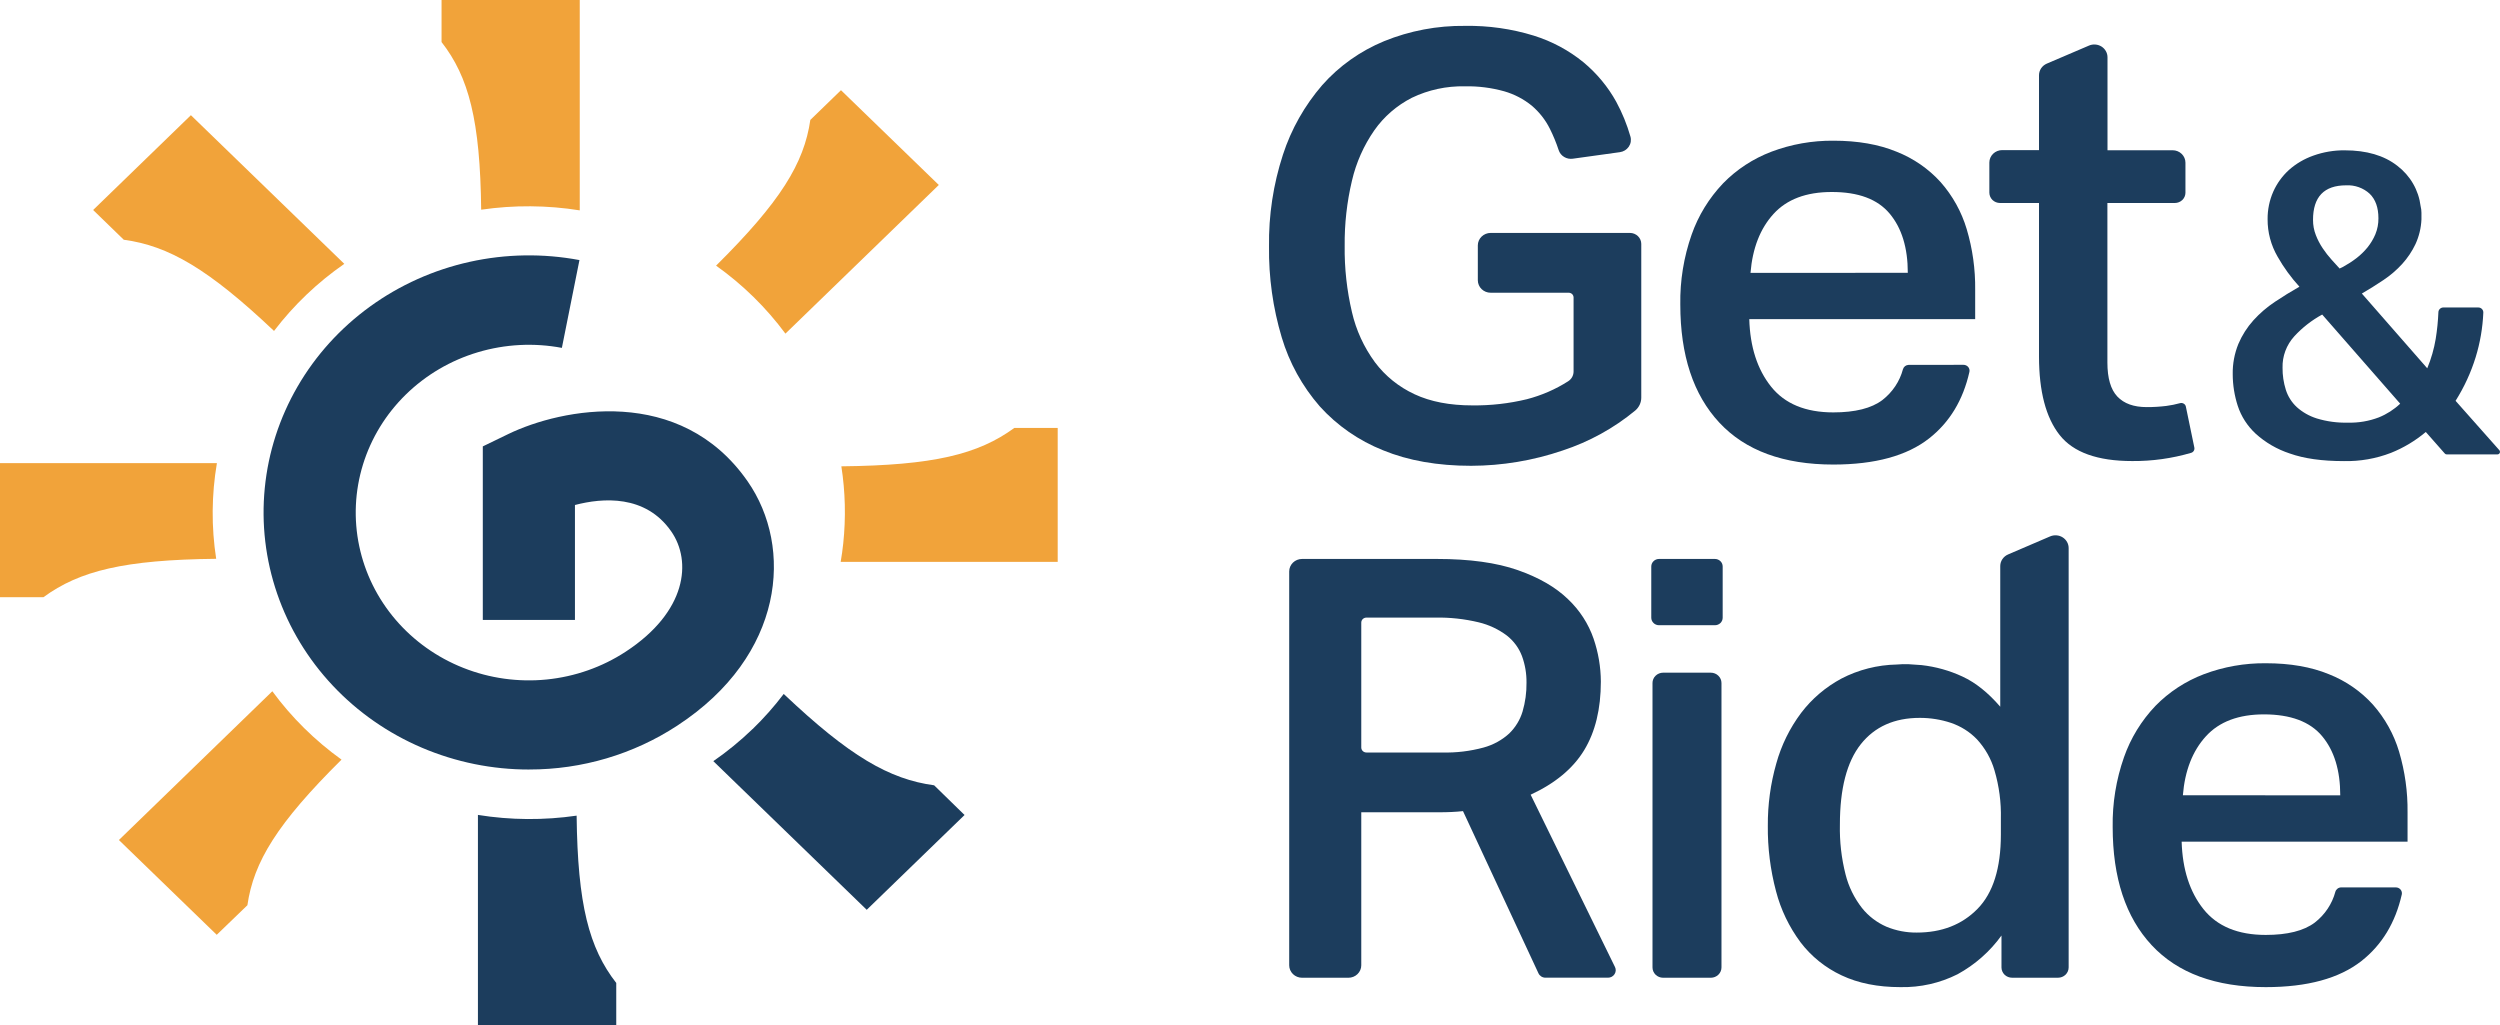 <svg width="100" height="41" viewBox="0 0 100 41" fill="none" xmlns="http://www.w3.org/2000/svg">
<g clip-path="url(#clip0_7314_18309)">
<path d="M13.772 10.554L7.636 4.608L3.725 8.4L4.951 9.59C6.742 9.831 8.334 10.753 10.961 13.238C11.747 12.206 12.696 11.3 13.772 10.554Z" fill="#F1A33A"/>
<path d="M8.647 22.35C8.451 21.082 8.461 19.792 8.676 18.526H0V23.889H1.736C3.178 22.832 4.974 22.391 8.642 22.352" fill="#F1A33A"/>
<path d="M10.893 27.65L4.756 33.601L8.669 37.392L9.896 36.209C10.145 34.473 11.093 32.93 13.661 30.385C12.596 29.62 11.661 28.697 10.893 27.65Z" fill="#F1A33A"/>
<path d="M23.19 8.415V0H17.662V1.682C18.753 3.081 19.208 4.823 19.247 8.388C20.555 8.197 21.887 8.206 23.192 8.415" fill="#F1A33A"/>
<path d="M33.654 18.653C33.813 19.673 33.838 20.708 33.73 21.734C33.705 21.982 33.668 22.23 33.627 22.476H42.308V17.117H40.573C39.129 18.174 37.332 18.615 33.654 18.653Z" fill="#F1A33A"/>
<path d="M32.413 4.797C32.163 6.534 31.214 8.077 28.643 10.626C29.71 11.385 30.646 12.303 31.417 13.345L37.552 7.399L33.639 3.608L32.413 4.797Z" fill="#F1A33A"/>
<path d="M30.101 29.163C29.616 29.632 29.091 30.061 28.533 30.446L34.669 36.392L38.582 32.6L37.365 31.412C35.572 31.169 33.979 30.25 31.349 27.758C30.971 28.256 30.555 28.726 30.104 29.163" fill="#1C3D5D"/>
<path d="M19.117 32.593V41H24.65V39.319C23.56 37.92 23.105 36.181 23.065 32.626C21.757 32.816 20.425 32.807 19.119 32.597" fill="#1C3D5D"/>
<path d="M21.174 30.781C19.694 30.784 18.23 30.486 16.875 29.908C15.521 29.33 14.306 28.483 13.31 27.423C12.313 26.363 11.556 25.112 11.088 23.751C10.62 22.391 10.45 20.95 10.591 19.522C10.731 18.095 11.178 16.711 11.903 15.461C12.628 14.21 13.615 13.121 14.801 12.262C15.986 11.403 17.344 10.794 18.786 10.474C20.229 10.154 21.725 10.13 23.178 10.403L22.475 13.915C21.357 13.704 20.202 13.765 19.114 14.09C18.025 14.415 17.037 14.996 16.235 15.78C15.433 16.564 14.844 17.527 14.518 18.585C14.193 19.643 14.141 20.762 14.369 21.844C14.596 22.925 15.095 23.936 15.822 24.786C16.549 25.636 17.481 26.299 18.535 26.716C19.589 27.134 20.734 27.293 21.866 27.18C23 27.066 24.086 26.684 25.03 26.066C27.47 24.47 27.683 22.452 26.847 21.253C25.818 19.775 24.104 19.91 22.998 20.2V24.797H19.312V17.856L20.331 17.362C22.468 16.328 27.215 15.387 29.904 19.252C31.745 21.895 31.385 26.218 27.093 29.024C25.345 30.17 23.283 30.782 21.173 30.78" fill="#1C3D5D"/>
<path d="M57.477 22.358C58.784 22.358 59.861 22.507 60.709 22.804C61.556 23.101 62.227 23.488 62.719 23.966C63.186 24.407 63.538 24.95 63.744 25.549C63.933 26.102 64.031 26.68 64.034 27.262C64.034 28.359 63.812 29.273 63.368 30.005C62.925 30.736 62.211 31.331 61.226 31.788L64.599 38.68C64.622 38.725 64.632 38.776 64.629 38.826C64.625 38.877 64.609 38.925 64.581 38.968C64.553 39.011 64.515 39.046 64.469 39.071C64.423 39.095 64.372 39.108 64.32 39.108H61.82C61.76 39.108 61.702 39.091 61.652 39.06C61.602 39.028 61.562 38.984 61.538 38.931L58.52 32.445C58.375 32.461 58.221 32.473 58.061 32.48C57.9 32.488 57.729 32.491 57.552 32.491H54.451V38.612C54.451 38.677 54.438 38.742 54.412 38.802C54.386 38.863 54.348 38.918 54.3 38.964C54.253 39.01 54.196 39.047 54.134 39.072C54.071 39.097 54.005 39.11 53.937 39.11H52.082C51.946 39.11 51.815 39.057 51.719 38.964C51.623 38.87 51.568 38.744 51.568 38.612V22.857C51.568 22.724 51.623 22.598 51.719 22.504C51.815 22.411 51.946 22.358 52.082 22.358H57.477ZM57.695 30.1C58.251 30.114 58.806 30.047 59.341 29.902C59.726 29.797 60.08 29.604 60.37 29.338C60.621 29.093 60.804 28.791 60.903 28.46C61.012 28.086 61.065 27.699 61.06 27.31C61.065 26.947 61.004 26.585 60.879 26.243C60.757 25.921 60.548 25.637 60.273 25.421C59.94 25.171 59.557 24.991 59.148 24.893C58.577 24.756 57.991 24.692 57.404 24.704H54.656C54.602 24.704 54.55 24.725 54.511 24.762C54.473 24.8 54.451 24.85 54.451 24.903V29.902C54.451 29.954 54.473 30.005 54.511 30.042C54.55 30.079 54.602 30.1 54.656 30.1H57.695Z" fill="#1C3D5D"/>
<path d="M68.907 22.659V24.709C68.907 24.788 68.875 24.865 68.817 24.921C68.758 24.978 68.68 25.009 68.597 25.009H66.361C66.279 25.009 66.2 24.978 66.142 24.921C66.084 24.865 66.051 24.788 66.051 24.709V22.659C66.051 22.579 66.084 22.503 66.142 22.447C66.2 22.39 66.279 22.358 66.361 22.358H68.597C68.68 22.358 68.758 22.39 68.817 22.447C68.875 22.503 68.907 22.579 68.907 22.659ZM68.859 27.321V38.697C68.859 38.807 68.814 38.911 68.734 38.989C68.654 39.066 68.546 39.11 68.433 39.11H66.525C66.412 39.11 66.304 39.066 66.224 38.989C66.144 38.911 66.1 38.807 66.1 38.697V27.321C66.099 27.267 66.11 27.213 66.132 27.163C66.153 27.113 66.184 27.067 66.224 27.029C66.263 26.99 66.31 26.96 66.362 26.939C66.414 26.918 66.469 26.907 66.525 26.907H68.433C68.489 26.907 68.544 26.918 68.596 26.939C68.648 26.96 68.695 26.99 68.734 27.029C68.774 27.067 68.805 27.113 68.827 27.163C68.848 27.213 68.859 27.267 68.859 27.321Z" fill="#1C3D5D"/>
<path d="M80.059 37.421C79.601 38.058 79.001 38.587 78.304 38.969C77.598 39.325 76.811 39.502 76.016 39.485C75.11 39.485 74.327 39.328 73.667 39.016C73.015 38.711 72.45 38.256 72.021 37.691C71.564 37.076 71.231 36.383 71.041 35.649C70.814 34.794 70.704 33.915 70.713 33.033C70.707 32.189 70.821 31.348 71.053 30.535C71.254 29.809 71.59 29.125 72.045 28.517C72.474 27.952 73.023 27.484 73.655 27.144C74.337 26.789 75.097 26.596 75.871 26.581C76.031 26.566 76.193 26.562 76.354 26.569C76.516 26.578 76.685 26.589 76.863 26.604C77.43 26.668 77.983 26.822 78.498 27.062C79.021 27.304 79.526 27.706 80.01 28.269V22.643C80.01 22.544 80.04 22.448 80.096 22.365C80.152 22.282 80.231 22.217 80.325 22.177L82.005 21.456C82.085 21.422 82.173 21.407 82.261 21.414C82.348 21.42 82.433 21.448 82.506 21.494C82.58 21.541 82.64 21.604 82.682 21.679C82.724 21.754 82.746 21.837 82.746 21.922V38.697C82.746 38.806 82.701 38.911 82.621 38.989C82.541 39.066 82.433 39.109 82.32 39.109H80.485C80.372 39.109 80.263 39.066 80.183 38.989C80.104 38.911 80.059 38.806 80.059 38.697V37.421ZM80.035 32.752C80.051 32.098 79.965 31.445 79.78 30.816C79.647 30.355 79.407 29.93 79.078 29.572C78.791 29.274 78.434 29.049 78.037 28.914C77.636 28.781 77.215 28.714 76.791 28.715C75.775 28.715 74.988 29.067 74.43 29.771C73.874 30.475 73.595 31.546 73.596 32.986C73.581 33.657 73.657 34.328 73.823 34.98C73.945 35.465 74.168 35.92 74.478 36.318C74.736 36.643 75.073 36.901 75.459 37.069C75.841 37.227 76.254 37.307 76.67 37.303C77.67 37.303 78.481 36.987 79.102 36.353C79.723 35.72 80.034 34.73 80.035 33.385V32.752Z" fill="#1C3D5D"/>
<path d="M95.834 35.496C95.87 35.496 95.905 35.504 95.937 35.518C95.97 35.533 95.998 35.554 96.021 35.581C96.044 35.608 96.06 35.639 96.069 35.673C96.078 35.707 96.079 35.742 96.072 35.776C95.816 36.909 95.277 37.797 94.457 38.441C93.569 39.137 92.294 39.485 90.632 39.485C88.63 39.485 87.109 38.926 86.068 37.808C85.027 36.69 84.507 35.114 84.507 33.08C84.492 32.131 84.645 31.186 84.96 30.288C85.227 29.526 85.655 28.826 86.218 28.235C86.76 27.68 87.421 27.247 88.155 26.968C88.946 26.67 89.788 26.521 90.637 26.53C91.604 26.53 92.444 26.676 93.155 26.968C93.834 27.236 94.439 27.654 94.921 28.189C95.402 28.735 95.757 29.375 95.963 30.065C96.197 30.854 96.312 31.672 96.302 32.493V33.666H87.266C87.299 34.777 87.589 35.677 88.138 36.365C88.687 37.053 89.517 37.397 90.629 37.397C91.501 37.397 92.154 37.232 92.59 36.904C92.995 36.59 93.284 36.158 93.414 35.672C93.428 35.623 93.457 35.58 93.498 35.548C93.538 35.516 93.588 35.498 93.641 35.496H95.834ZM93.61 31.813C93.61 30.812 93.368 30.023 92.883 29.444C92.398 28.865 91.624 28.576 90.56 28.575C89.543 28.575 88.768 28.867 88.235 29.453C87.702 30.038 87.395 30.824 87.315 31.811L93.61 31.813Z" fill="#1C3D5D"/>
<path d="M65.651 9.756V15.901C65.652 15.999 65.63 16.096 65.589 16.186C65.547 16.276 65.486 16.356 65.41 16.421C64.554 17.129 63.566 17.672 62.5 18.022C61.325 18.422 60.089 18.629 58.844 18.632C57.503 18.632 56.329 18.425 55.322 18.011C54.349 17.623 53.483 17.022 52.791 16.255C52.089 15.449 51.571 14.509 51.269 13.495C50.916 12.314 50.745 11.088 50.761 9.858C50.743 8.613 50.931 7.374 51.318 6.187C51.649 5.167 52.184 4.221 52.892 3.401C53.567 2.639 54.414 2.039 55.367 1.646C56.392 1.229 57.494 1.021 58.605 1.035C59.537 1.02 60.465 1.152 61.353 1.426C62.08 1.653 62.754 2.014 63.338 2.49C63.873 2.935 64.319 3.472 64.651 4.074C64.89 4.515 65.079 4.98 65.217 5.461C65.237 5.529 65.241 5.601 65.23 5.671C65.219 5.741 65.192 5.808 65.152 5.867C65.111 5.926 65.059 5.977 64.997 6.015C64.935 6.053 64.865 6.077 64.793 6.087L62.913 6.348C62.792 6.366 62.669 6.341 62.565 6.278C62.461 6.216 62.384 6.119 62.347 6.006C62.251 5.714 62.134 5.429 61.996 5.153C61.821 4.8 61.574 4.485 61.27 4.226C60.948 3.964 60.573 3.768 60.169 3.652C59.657 3.509 59.127 3.442 58.595 3.453C57.861 3.437 57.134 3.594 56.477 3.91C55.873 4.218 55.357 4.665 54.974 5.211C54.548 5.824 54.245 6.508 54.078 7.229C53.876 8.083 53.778 8.958 53.787 9.834C53.776 10.726 53.874 11.616 54.078 12.485C54.243 13.206 54.556 13.888 54.998 14.491C55.408 15.039 55.953 15.478 56.583 15.77C57.22 16.068 57.991 16.216 58.895 16.216C59.629 16.224 60.361 16.141 61.073 15.969C61.66 15.817 62.219 15.575 62.726 15.251C62.793 15.208 62.848 15.15 62.886 15.082C62.923 15.013 62.943 14.937 62.943 14.859V11.897C62.942 11.847 62.922 11.8 62.886 11.764C62.849 11.729 62.8 11.71 62.749 11.709H59.627C59.56 11.709 59.493 11.697 59.431 11.672C59.368 11.647 59.312 11.61 59.264 11.564C59.216 11.518 59.178 11.463 59.153 11.403C59.127 11.342 59.113 11.278 59.113 11.212V9.815C59.113 9.683 59.168 9.557 59.264 9.463C59.36 9.37 59.491 9.317 59.627 9.317H65.198C65.318 9.317 65.433 9.364 65.518 9.446C65.603 9.528 65.651 9.64 65.651 9.756Z" fill="#1C3D5D"/>
<path d="M78.539 14.593C78.575 14.592 78.61 14.6 78.643 14.615C78.675 14.63 78.704 14.651 78.727 14.678C78.75 14.705 78.766 14.736 78.775 14.77C78.783 14.804 78.784 14.839 78.777 14.873C78.522 16.006 77.984 16.894 77.162 17.538C76.274 18.233 74.999 18.581 73.337 18.582C71.335 18.582 69.814 18.023 68.773 16.904C67.732 15.786 67.212 14.211 67.212 12.179C67.197 11.23 67.35 10.285 67.665 9.386C67.932 8.624 68.361 7.925 68.924 7.333C69.465 6.778 70.126 6.346 70.86 6.067C71.651 5.769 72.493 5.62 73.342 5.628C74.309 5.628 75.149 5.775 75.86 6.067C76.539 6.335 77.144 6.753 77.627 7.287C78.108 7.834 78.462 8.474 78.668 9.164C78.903 9.952 79.017 10.771 79.007 11.592V12.766H69.971C70.003 13.876 70.293 14.775 70.842 15.464C71.391 16.152 72.221 16.496 73.333 16.496C74.205 16.496 74.858 16.332 75.294 16.003C75.699 15.689 75.988 15.257 76.118 14.77C76.132 14.722 76.161 14.678 76.201 14.646C76.242 14.615 76.292 14.597 76.344 14.595L78.539 14.593ZM76.312 10.912C76.312 9.912 76.07 9.122 75.586 8.544C75.102 7.965 74.328 7.677 73.265 7.68C72.248 7.68 71.473 7.973 70.94 8.558C70.407 9.143 70.101 9.929 70.02 10.916L76.312 10.912Z" fill="#1C3D5D"/>
<path d="M79.574 7.709V6.502C79.574 6.37 79.628 6.244 79.725 6.15C79.821 6.057 79.952 6.004 80.088 6.004H81.56V3.011C81.56 2.912 81.59 2.815 81.645 2.732C81.701 2.649 81.78 2.584 81.874 2.544L83.56 1.823C83.64 1.788 83.728 1.774 83.815 1.781C83.903 1.788 83.987 1.816 84.061 1.862C84.134 1.909 84.194 1.972 84.236 2.047C84.278 2.121 84.3 2.205 84.3 2.29V6.01H86.904C87.041 6.01 87.171 6.062 87.268 6.156C87.364 6.249 87.418 6.376 87.418 6.508V7.715C87.416 7.823 87.371 7.926 87.291 8.002C87.211 8.077 87.104 8.12 86.993 8.12H84.296V14.501C84.296 15.127 84.428 15.58 84.694 15.862C84.961 16.144 85.352 16.284 85.869 16.284C86.132 16.285 86.395 16.269 86.655 16.237C86.839 16.213 87.02 16.176 87.199 16.127C87.223 16.12 87.249 16.118 87.275 16.121C87.301 16.124 87.325 16.132 87.347 16.145C87.37 16.158 87.389 16.175 87.404 16.195C87.419 16.216 87.429 16.239 87.434 16.263L87.774 17.904C87.783 17.948 87.775 17.993 87.752 18.032C87.729 18.071 87.691 18.1 87.647 18.113C86.882 18.337 86.087 18.448 85.289 18.442C83.9 18.442 82.932 18.095 82.384 17.399C81.836 16.703 81.562 15.658 81.56 14.264V8.12H80C79.887 8.119 79.779 8.076 79.699 7.999C79.62 7.921 79.575 7.816 79.574 7.707" fill="#1C3D5D"/>
<path d="M97.032 17.279C96.617 17.629 96.146 17.912 95.638 18.115C95.04 18.346 94.399 18.458 93.755 18.444C92.883 18.444 92.163 18.343 91.593 18.14C91.084 17.973 90.617 17.703 90.225 17.346C89.894 17.039 89.647 16.655 89.509 16.231C89.377 15.821 89.309 15.394 89.309 14.964C89.302 14.551 89.379 14.141 89.535 13.757C89.681 13.412 89.885 13.092 90.138 12.811C90.39 12.533 90.677 12.286 90.992 12.076C91.311 11.863 91.639 11.66 91.977 11.468C91.641 11.101 91.349 10.699 91.105 10.269C90.838 9.81 90.7 9.291 90.704 8.765C90.701 8.388 90.778 8.014 90.93 7.667C91.076 7.339 91.29 7.042 91.559 6.797C91.842 6.546 92.174 6.351 92.535 6.224C92.937 6.08 93.362 6.009 93.79 6.013C94.661 6.013 95.362 6.218 95.891 6.63C96.148 6.826 96.363 7.069 96.523 7.346C96.683 7.623 96.785 7.927 96.824 8.242C96.846 8.331 96.858 8.421 96.858 8.512V8.778C96.843 9.119 96.762 9.454 96.619 9.765C96.482 10.054 96.303 10.321 96.087 10.559C95.865 10.802 95.613 11.018 95.337 11.202C95.053 11.393 94.764 11.572 94.474 11.742L97.09 14.732C97.248 14.352 97.362 13.955 97.429 13.55C97.486 13.197 97.521 12.843 97.536 12.486C97.538 12.437 97.559 12.389 97.596 12.354C97.633 12.319 97.682 12.299 97.734 12.299H99.131C99.158 12.299 99.185 12.304 99.21 12.314C99.234 12.324 99.257 12.339 99.276 12.358C99.294 12.377 99.309 12.399 99.319 12.423C99.329 12.448 99.333 12.474 99.333 12.5C99.308 13.107 99.205 13.71 99.025 14.293C98.836 14.904 98.566 15.489 98.223 16.033L99.974 18.008C99.987 18.023 99.995 18.041 99.998 18.06C100.001 18.08 99.998 18.1 99.99 18.117C99.981 18.135 99.968 18.15 99.95 18.161C99.933 18.171 99.913 18.177 99.893 18.177H97.87C97.855 18.177 97.84 18.174 97.826 18.167C97.812 18.161 97.8 18.152 97.791 18.14L97.032 17.279ZM92.888 12.582C92.469 12.81 92.092 13.104 91.772 13.452C91.457 13.799 91.289 14.249 91.302 14.711C91.299 15.008 91.343 15.304 91.432 15.588C91.514 15.851 91.664 16.09 91.868 16.281C92.097 16.488 92.371 16.643 92.669 16.737C93.072 16.86 93.493 16.917 93.915 16.906C94.338 16.918 94.76 16.846 95.154 16.695C95.472 16.567 95.761 16.381 96.007 16.147L92.888 12.582ZM93.725 10.673C93.911 10.571 94.089 10.456 94.257 10.327C94.422 10.201 94.57 10.056 94.701 9.896C94.829 9.736 94.935 9.56 95.014 9.373C95.098 9.168 95.14 8.95 95.137 8.731C95.137 8.303 95.02 7.976 94.788 7.751C94.663 7.635 94.515 7.546 94.353 7.488C94.192 7.43 94.019 7.404 93.847 7.413C92.962 7.413 92.52 7.875 92.521 8.798C92.52 9.005 92.558 9.211 92.634 9.405C92.706 9.592 92.8 9.771 92.913 9.938C93.018 10.095 93.135 10.245 93.262 10.386C93.384 10.521 93.488 10.639 93.584 10.741L93.725 10.673Z" fill="#1C3D5D"/>
</g>
<defs>
<clipPath id="clip0_7314_18309">
<rect width="100" height="41" fill="white"/>
</clipPath>
</defs>
</svg>
